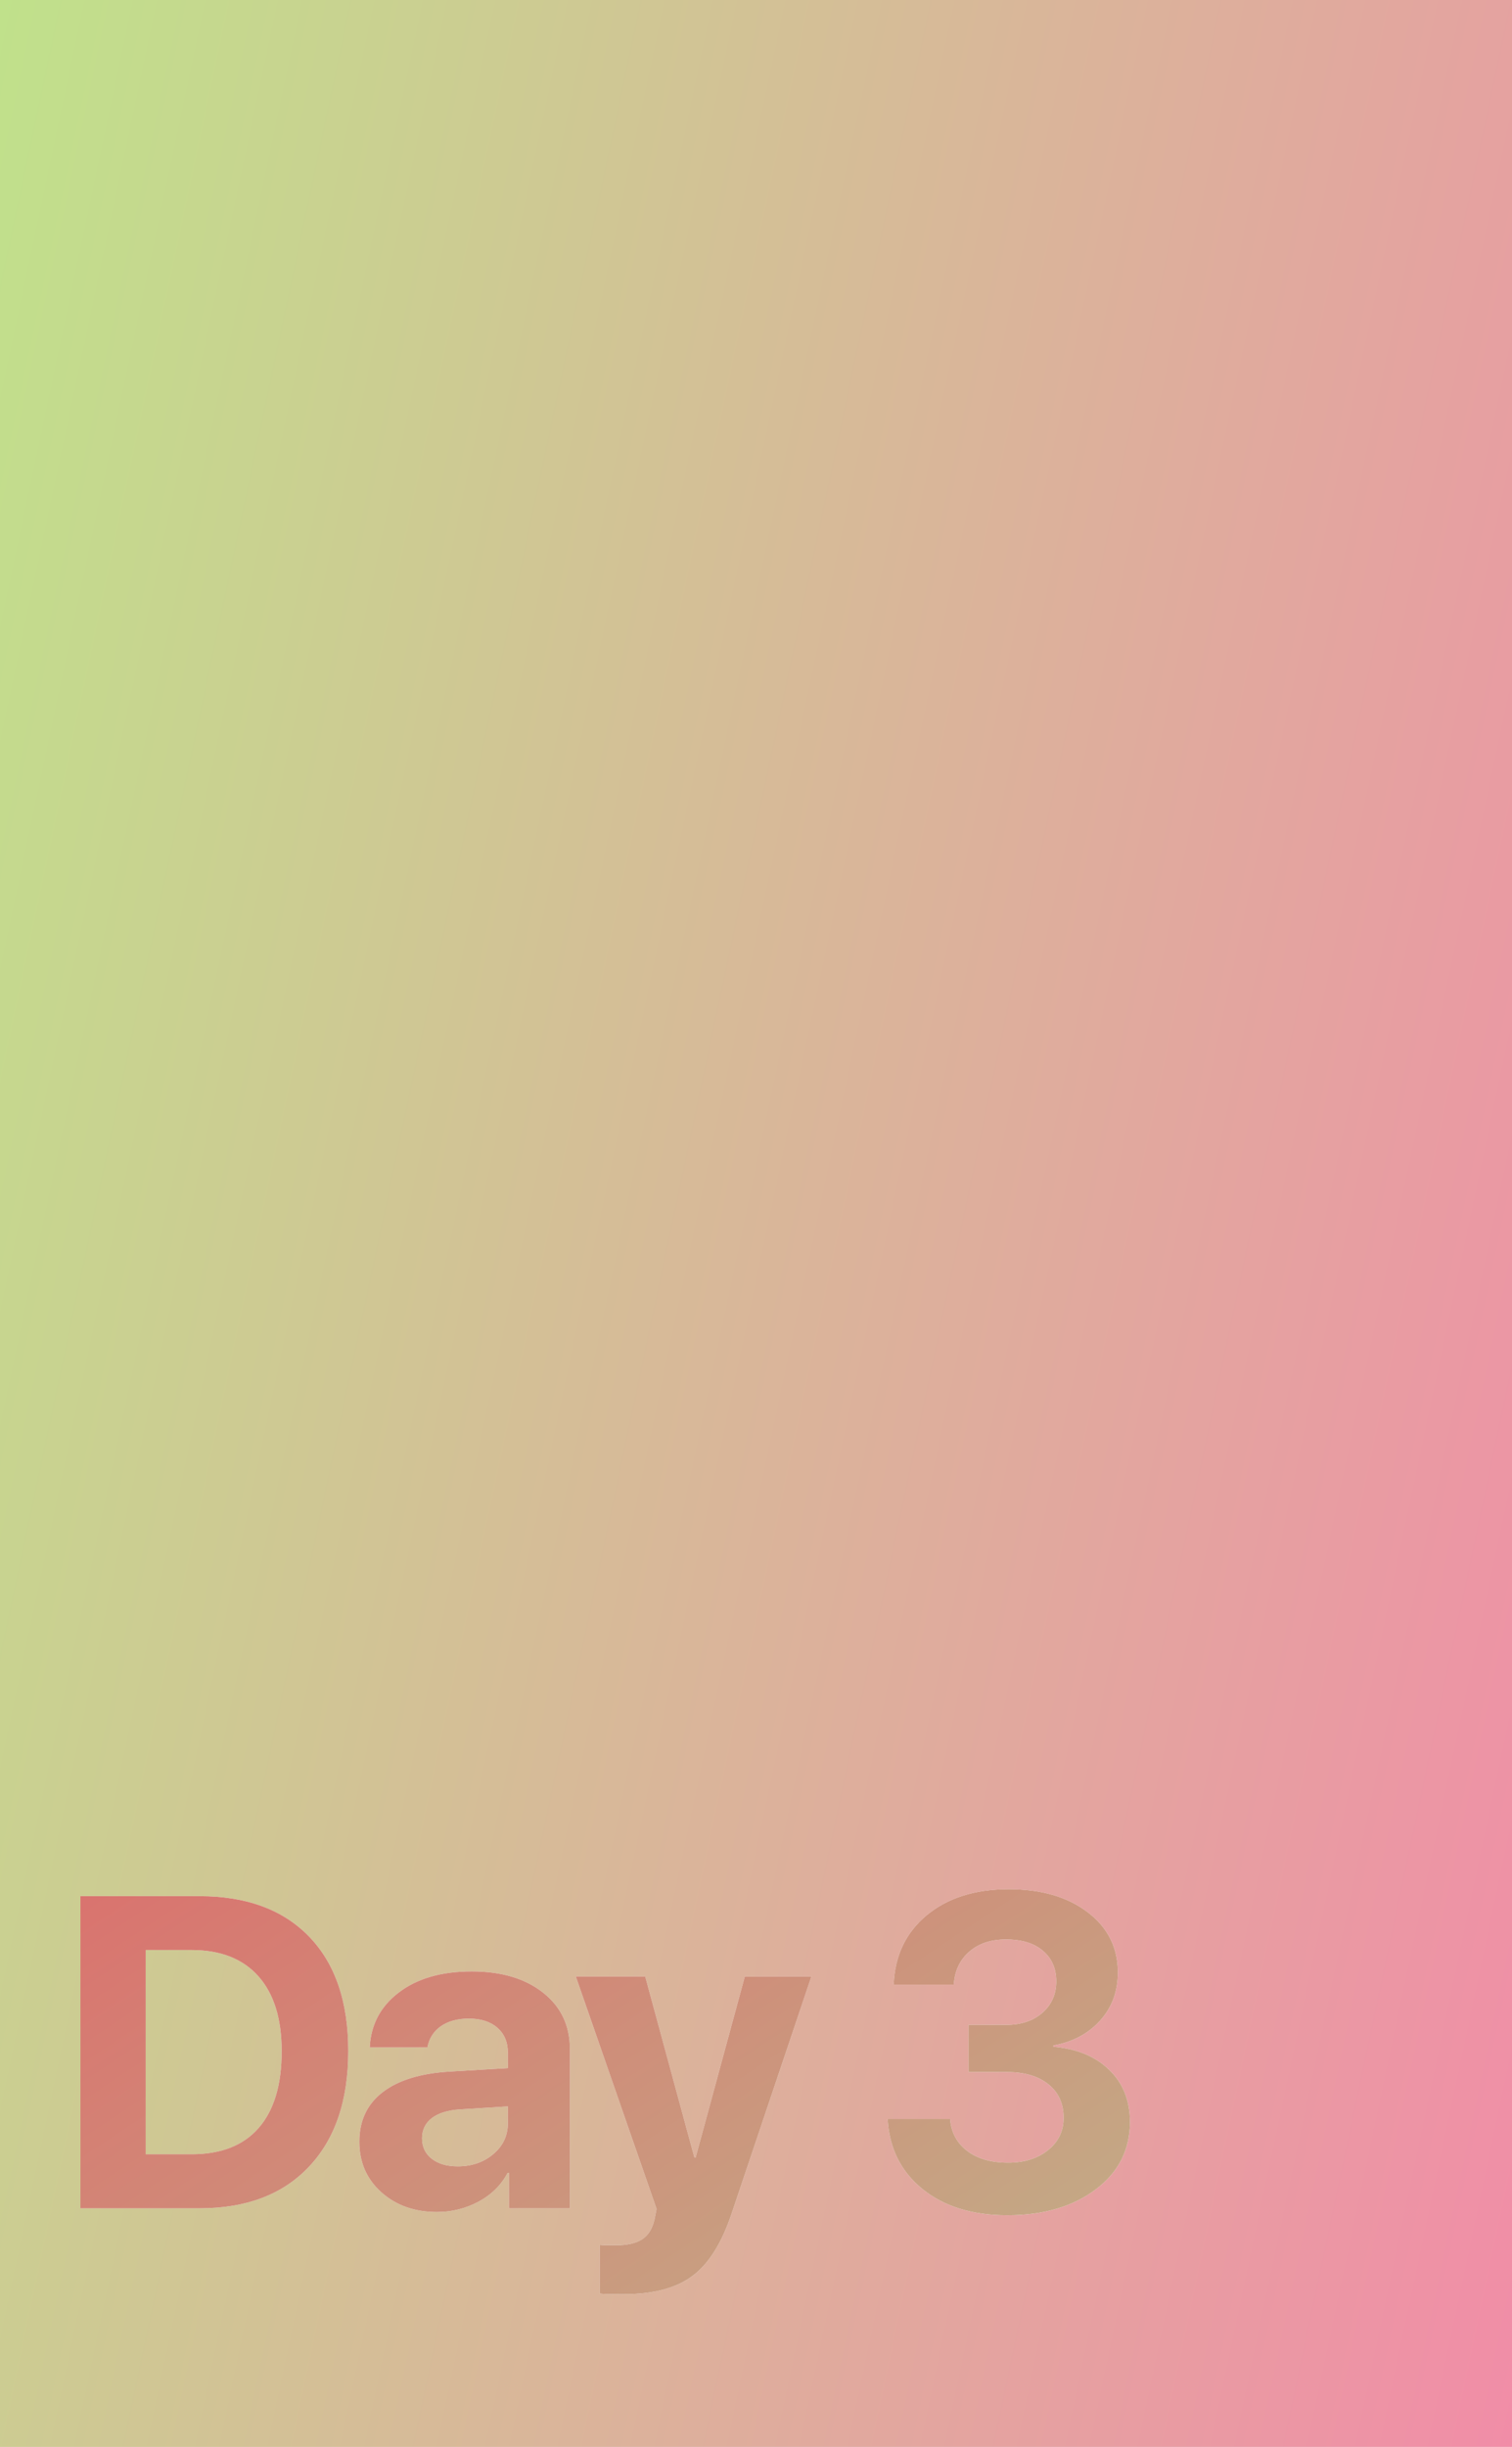 <?xml version="1.0" encoding="UTF-8"?> <svg xmlns="http://www.w3.org/2000/svg" width="444" height="718" viewBox="0 0 444 718" fill="none"><rect x="0" y="0" width="444" height="718" fill="#333333" stroke="none"/> <rect x="444" y="718" width="444" height="718" transform="rotate(-180 444 718)" fill="white"></rect> <rect x="444" y="718" width="444" height="718" transform="rotate(-180 444 718)" fill="url(#paint0_linear)"></rect> <path d="M23.617 556.403H58.593C72.388 556.403 83.116 560.36 90.775 568.273C98.435 576.187 102.265 587.38 102.265 601.853C102.265 616.368 98.414 627.688 90.712 635.812C83.052 643.938 72.346 648 58.593 648H23.617V556.403ZM42.787 572.209V632.131H56.308C64.898 632.131 71.436 629.571 75.922 624.45C80.45 619.287 82.714 611.776 82.714 601.916C82.714 592.352 80.429 585.01 75.858 579.89C71.288 574.769 64.771 572.209 56.308 572.209H42.787ZM134.404 635.686C138.509 635.686 141.979 634.501 144.814 632.131C147.692 629.719 149.131 626.693 149.131 623.054V618.103L134.785 618.991C131.315 619.245 128.628 620.113 126.723 621.594C124.861 623.075 123.93 625.021 123.93 627.434C123.93 629.973 124.883 631.983 126.787 633.464C128.691 634.945 131.23 635.686 134.404 635.686ZM128.31 649.079C121.751 649.079 116.313 647.154 111.997 643.303C107.68 639.452 105.522 634.501 105.522 628.449C105.522 622.271 107.807 617.425 112.378 613.913C116.948 610.401 123.486 608.391 131.992 607.883L149.131 606.867V602.36C149.131 599.229 148.094 596.774 146.02 594.997C143.989 593.22 141.217 592.331 137.705 592.331C134.319 592.331 131.548 593.093 129.389 594.616C127.274 596.14 125.983 598.192 125.517 600.773H108.569C108.908 594.087 111.764 588.713 117.138 584.65C122.513 580.546 129.643 578.493 138.53 578.493C147.248 578.493 154.23 580.567 159.477 584.714C164.725 588.861 167.348 594.362 167.348 601.218V648H149.448V637.59H149.067C147.205 641.145 144.37 643.959 140.561 646.032C136.753 648.063 132.669 649.079 128.31 649.079ZM183.111 673.2C179.048 673.2 176.721 673.137 176.129 673.01V658.728C176.509 658.812 178.054 658.854 180.762 658.854C184.19 658.854 186.793 658.262 188.57 657.077C190.347 655.935 191.553 654.009 192.188 651.301C192.188 651.258 192.294 650.729 192.505 649.714C192.717 648.698 192.802 648.148 192.759 648.063L169.083 579.953H189.459L203.931 633.146H204.249L218.721 579.953H238.272L214.849 649.523C211.929 658.241 208.078 664.356 203.296 667.868C198.557 671.423 191.828 673.2 183.111 673.2ZM284.397 608.01V594.172H295.505C299.864 594.172 303.397 592.987 306.106 590.617C308.814 588.247 310.168 585.179 310.168 581.413C310.168 577.647 308.877 574.663 306.296 572.463C303.715 570.22 300.075 569.099 295.378 569.099C290.935 569.099 287.338 570.305 284.587 572.717C281.836 575.129 280.334 578.345 280.08 582.365H262.434C262.772 573.859 266.01 567.067 272.146 561.989C278.282 556.911 286.301 554.372 296.203 554.372C305.767 554.372 313.49 556.615 319.372 561.101C325.297 565.586 328.259 571.49 328.259 578.811C328.259 584.354 326.524 589.051 323.054 592.902C319.584 596.753 315.014 599.187 309.343 600.202V600.583C316.241 601.175 321.7 603.439 325.72 607.375C329.782 611.268 331.814 616.368 331.814 622.673C331.814 630.84 328.449 637.442 321.721 642.478C315.035 647.513 306.381 650.031 295.759 650.031C285.476 650.031 277.16 647.45 270.813 642.287C264.507 637.124 261.122 630.29 260.656 621.784H279.001C279.297 625.677 280.948 628.788 283.952 631.115C286.999 633.443 291.019 634.606 296.013 634.606C300.795 634.606 304.709 633.379 307.756 630.925C310.803 628.47 312.326 625.318 312.326 621.467C312.326 617.277 310.845 613.998 307.883 611.628C304.921 609.216 300.858 608.01 295.696 608.01H284.397Z" fill="white"></path> <path d="M23.617 556.403H58.593C72.388 556.403 83.116 560.36 90.775 568.273C98.435 576.187 102.265 587.38 102.265 601.853C102.265 616.368 98.414 627.688 90.712 635.812C83.052 643.938 72.346 648 58.593 648H23.617V556.403ZM42.787 572.209V632.131H56.308C64.898 632.131 71.436 629.571 75.922 624.45C80.45 619.287 82.714 611.776 82.714 601.916C82.714 592.352 80.429 585.01 75.858 579.89C71.288 574.769 64.771 572.209 56.308 572.209H42.787ZM134.404 635.686C138.509 635.686 141.979 634.501 144.814 632.131C147.692 629.719 149.131 626.693 149.131 623.054V618.103L134.785 618.991C131.315 619.245 128.628 620.113 126.723 621.594C124.861 623.075 123.93 625.021 123.93 627.434C123.93 629.973 124.883 631.983 126.787 633.464C128.691 634.945 131.23 635.686 134.404 635.686ZM128.31 649.079C121.751 649.079 116.313 647.154 111.997 643.303C107.68 639.452 105.522 634.501 105.522 628.449C105.522 622.271 107.807 617.425 112.378 613.913C116.948 610.401 123.486 608.391 131.992 607.883L149.131 606.867V602.36C149.131 599.229 148.094 596.774 146.02 594.997C143.989 593.22 141.217 592.331 137.705 592.331C134.319 592.331 131.548 593.093 129.389 594.616C127.274 596.14 125.983 598.192 125.517 600.773H108.569C108.908 594.087 111.764 588.713 117.138 584.65C122.513 580.546 129.643 578.493 138.53 578.493C147.248 578.493 154.23 580.567 159.477 584.714C164.725 588.861 167.348 594.362 167.348 601.218V648H149.448V637.59H149.067C147.205 641.145 144.37 643.959 140.561 646.032C136.753 648.063 132.669 649.079 128.31 649.079ZM183.111 673.2C179.048 673.2 176.721 673.137 176.129 673.01V658.728C176.509 658.812 178.054 658.854 180.762 658.854C184.19 658.854 186.793 658.262 188.57 657.077C190.347 655.935 191.553 654.009 192.188 651.301C192.188 651.258 192.294 650.729 192.505 649.714C192.717 648.698 192.802 648.148 192.759 648.063L169.083 579.953H189.459L203.931 633.146H204.249L218.721 579.953H238.272L214.849 649.523C211.929 658.241 208.078 664.356 203.296 667.868C198.557 671.423 191.828 673.2 183.111 673.2ZM284.397 608.01V594.172H295.505C299.864 594.172 303.397 592.987 306.106 590.617C308.814 588.247 310.168 585.179 310.168 581.413C310.168 577.647 308.877 574.663 306.296 572.463C303.715 570.22 300.075 569.099 295.378 569.099C290.935 569.099 287.338 570.305 284.587 572.717C281.836 575.129 280.334 578.345 280.08 582.365H262.434C262.772 573.859 266.01 567.067 272.146 561.989C278.282 556.911 286.301 554.372 296.203 554.372C305.767 554.372 313.49 556.615 319.372 561.101C325.297 565.586 328.259 571.49 328.259 578.811C328.259 584.354 326.524 589.051 323.054 592.902C319.584 596.753 315.014 599.187 309.343 600.202V600.583C316.241 601.175 321.7 603.439 325.72 607.375C329.782 611.268 331.814 616.368 331.814 622.673C331.814 630.84 328.449 637.442 321.721 642.478C315.035 647.513 306.381 650.031 295.759 650.031C285.476 650.031 277.16 647.45 270.813 642.287C264.507 637.124 261.122 630.29 260.656 621.784H279.001C279.297 625.677 280.948 628.788 283.952 631.115C286.999 633.443 291.019 634.606 296.013 634.606C300.795 634.606 304.709 633.379 307.756 630.925C310.803 628.47 312.326 625.318 312.326 621.467C312.326 617.277 310.845 613.998 307.883 611.628C304.921 609.216 300.858 608.01 295.696 608.01H284.397Z" fill="url(#paint1_linear)"></path> <defs> <linearGradient id="paint0_linear" x1="444" y1="718" x2="1014.54" y2="838.914" gradientUnits="userSpaceOnUse"> <stop stop-color="#F18DA7"></stop> <stop offset="1" stop-color="#C0E18B"></stop> </linearGradient> <linearGradient id="paint1_linear" x1="16" y1="553" x2="190.851" y2="817.406" gradientUnits="userSpaceOnUse"> <stop stop-color="#DA726E"></stop> <stop offset="1" stop-color="#BEB78B"></stop> </linearGradient> </defs> </svg> 